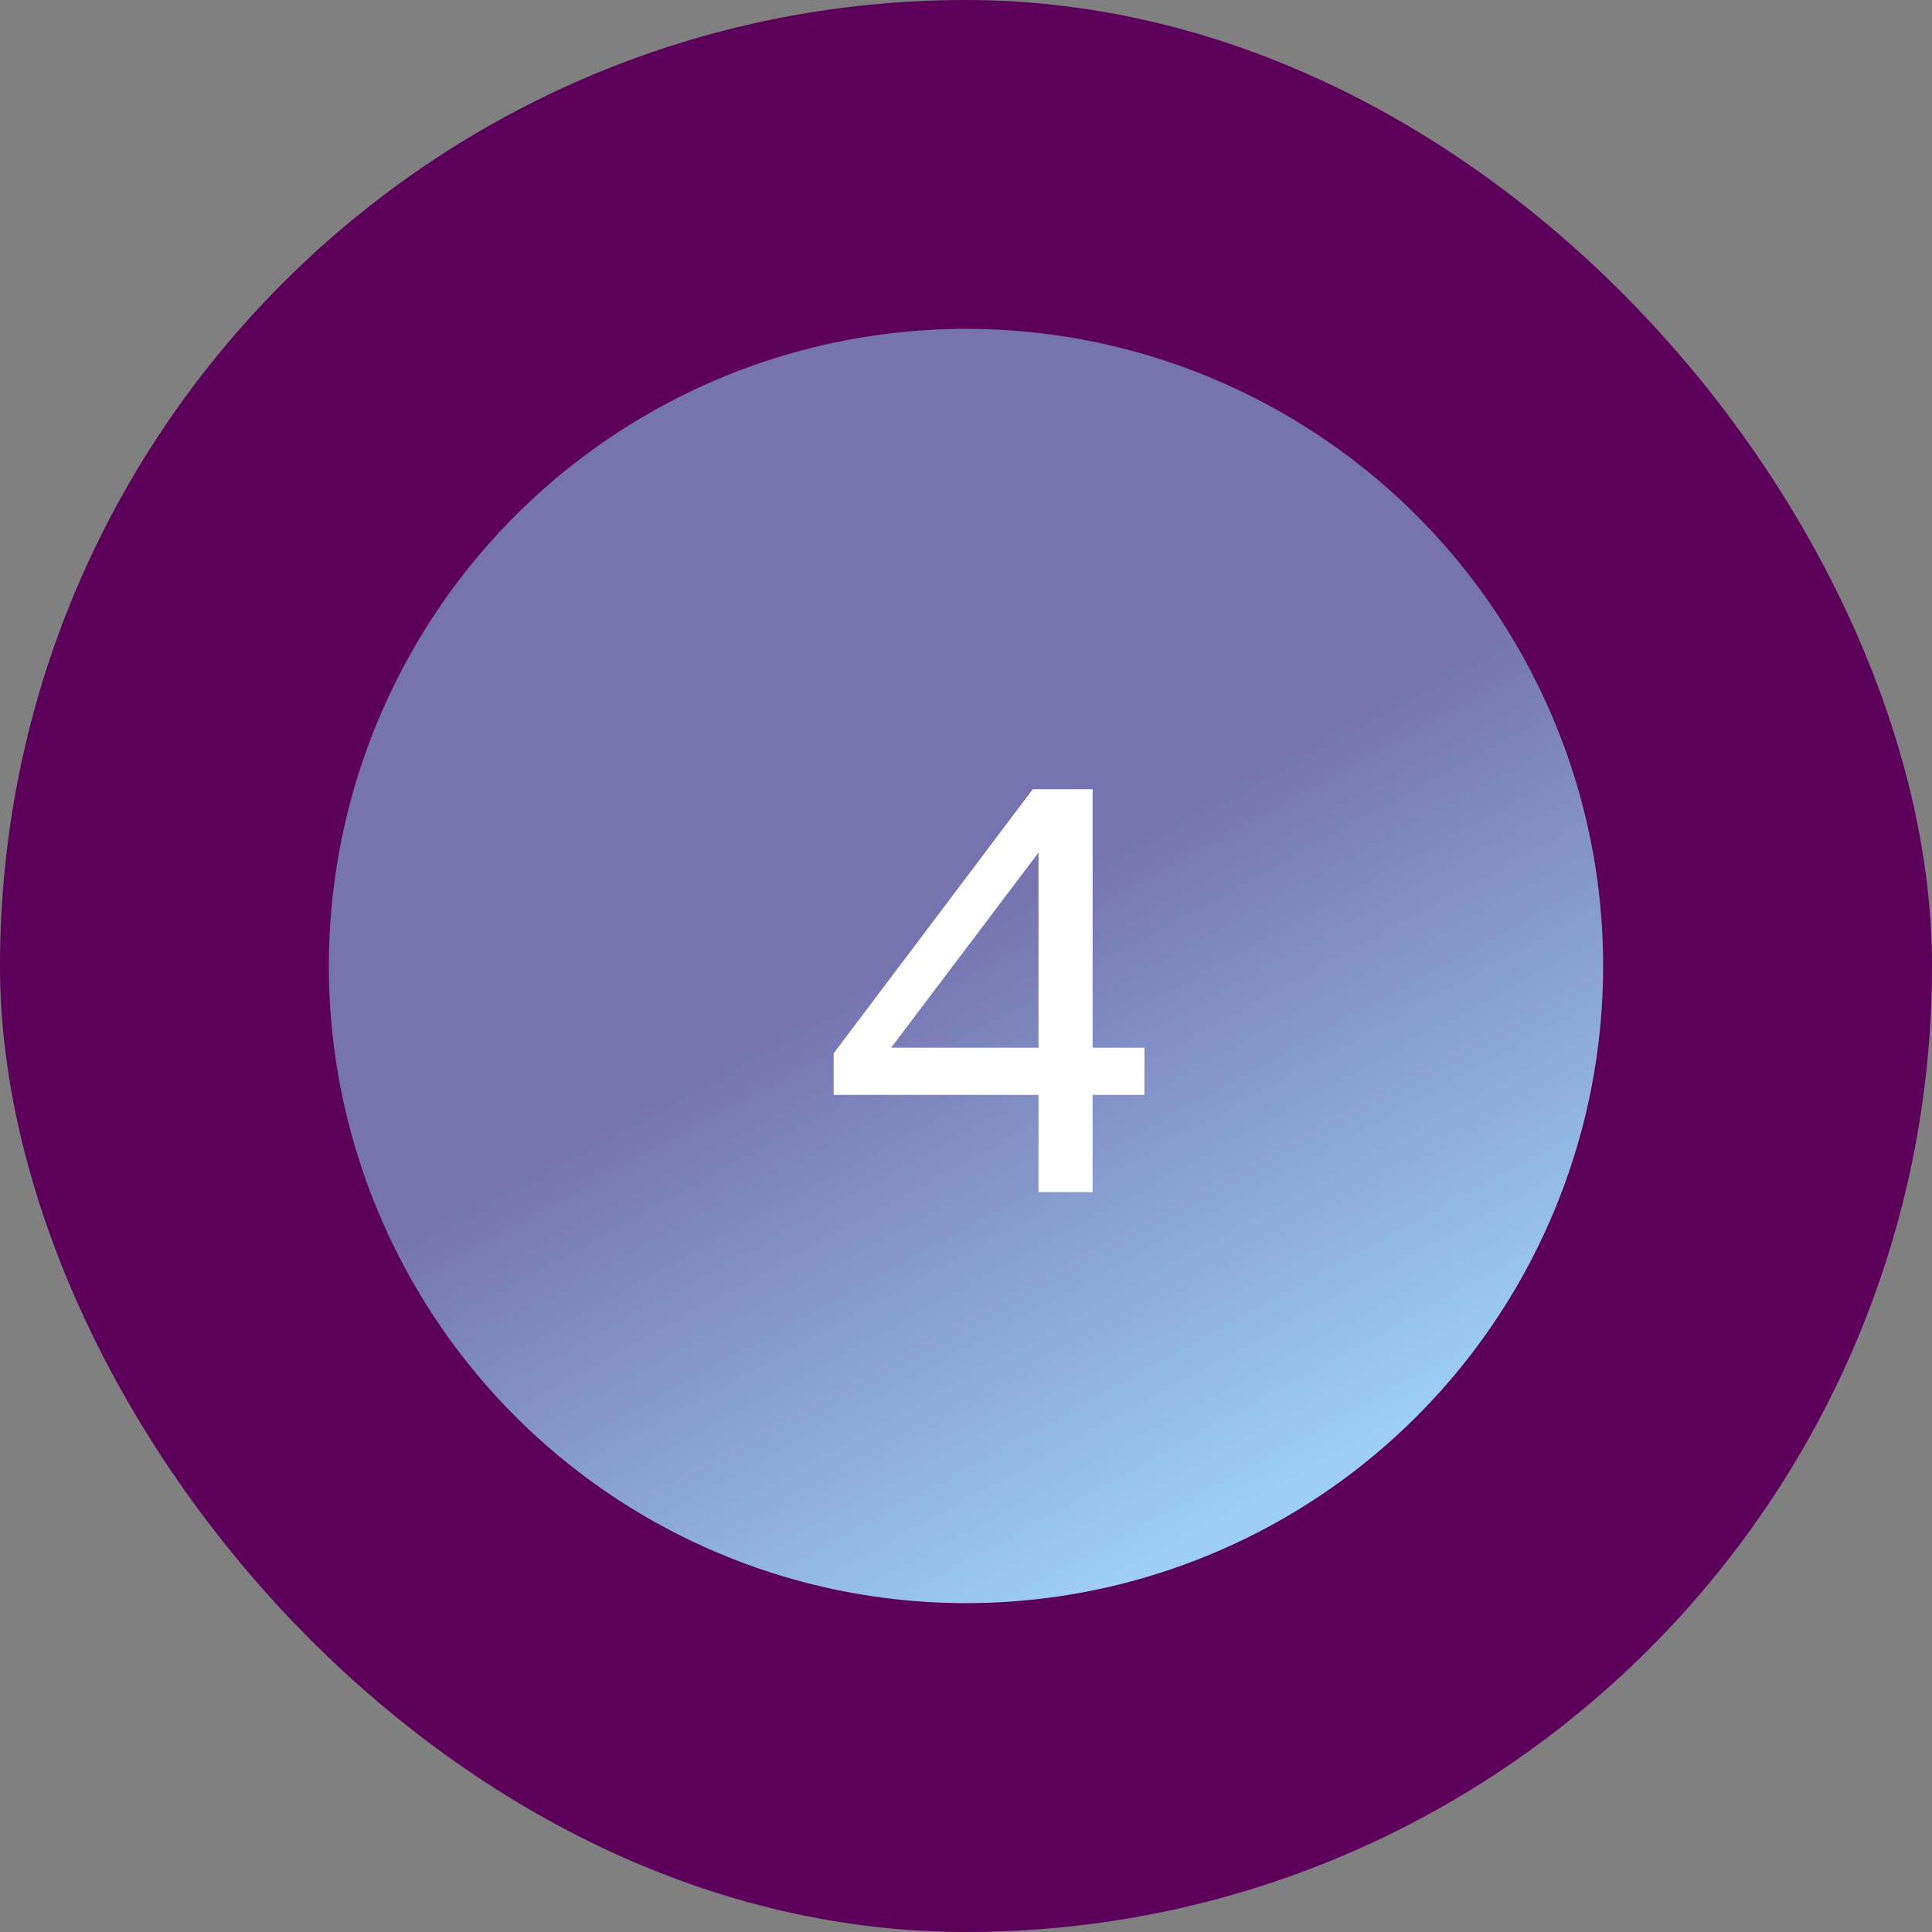 <?xml version="1.0" encoding="UTF-8"?> <svg xmlns="http://www.w3.org/2000/svg" width="47" height="47" viewBox="0 0 47 47" fill="none"><rect x="0" y="0" width="47" height="47" fill="#808080" stroke="none"/> <rect width="47" height="47" rx="23.5" fill="#5C005C"></rect> <circle cx="23.5" cy="23.5" r="15.5" fill="url(#paint0_linear_2145_1228)"></circle> <path d="M25.264 26.634H20.28V25.626L25.124 19.2H26.58V25.486H27.84V26.634H26.58V29H25.264V26.634ZM25.264 25.486V20.74L21.68 25.486H25.264Z" fill="white"></path> <defs> <linearGradient id="paint0_linear_2145_1228" x1="23.5" y1="8" x2="37.5" y2="33.5" gradientUnits="userSpaceOnUse"> <stop offset="0.435" stop-color="#7674B0"></stop> <stop offset="0.71" stop-color="#89A1D4"></stop> <stop offset="0.98" stop-color="#9CCEF8"></stop> </linearGradient> </defs> </svg> 